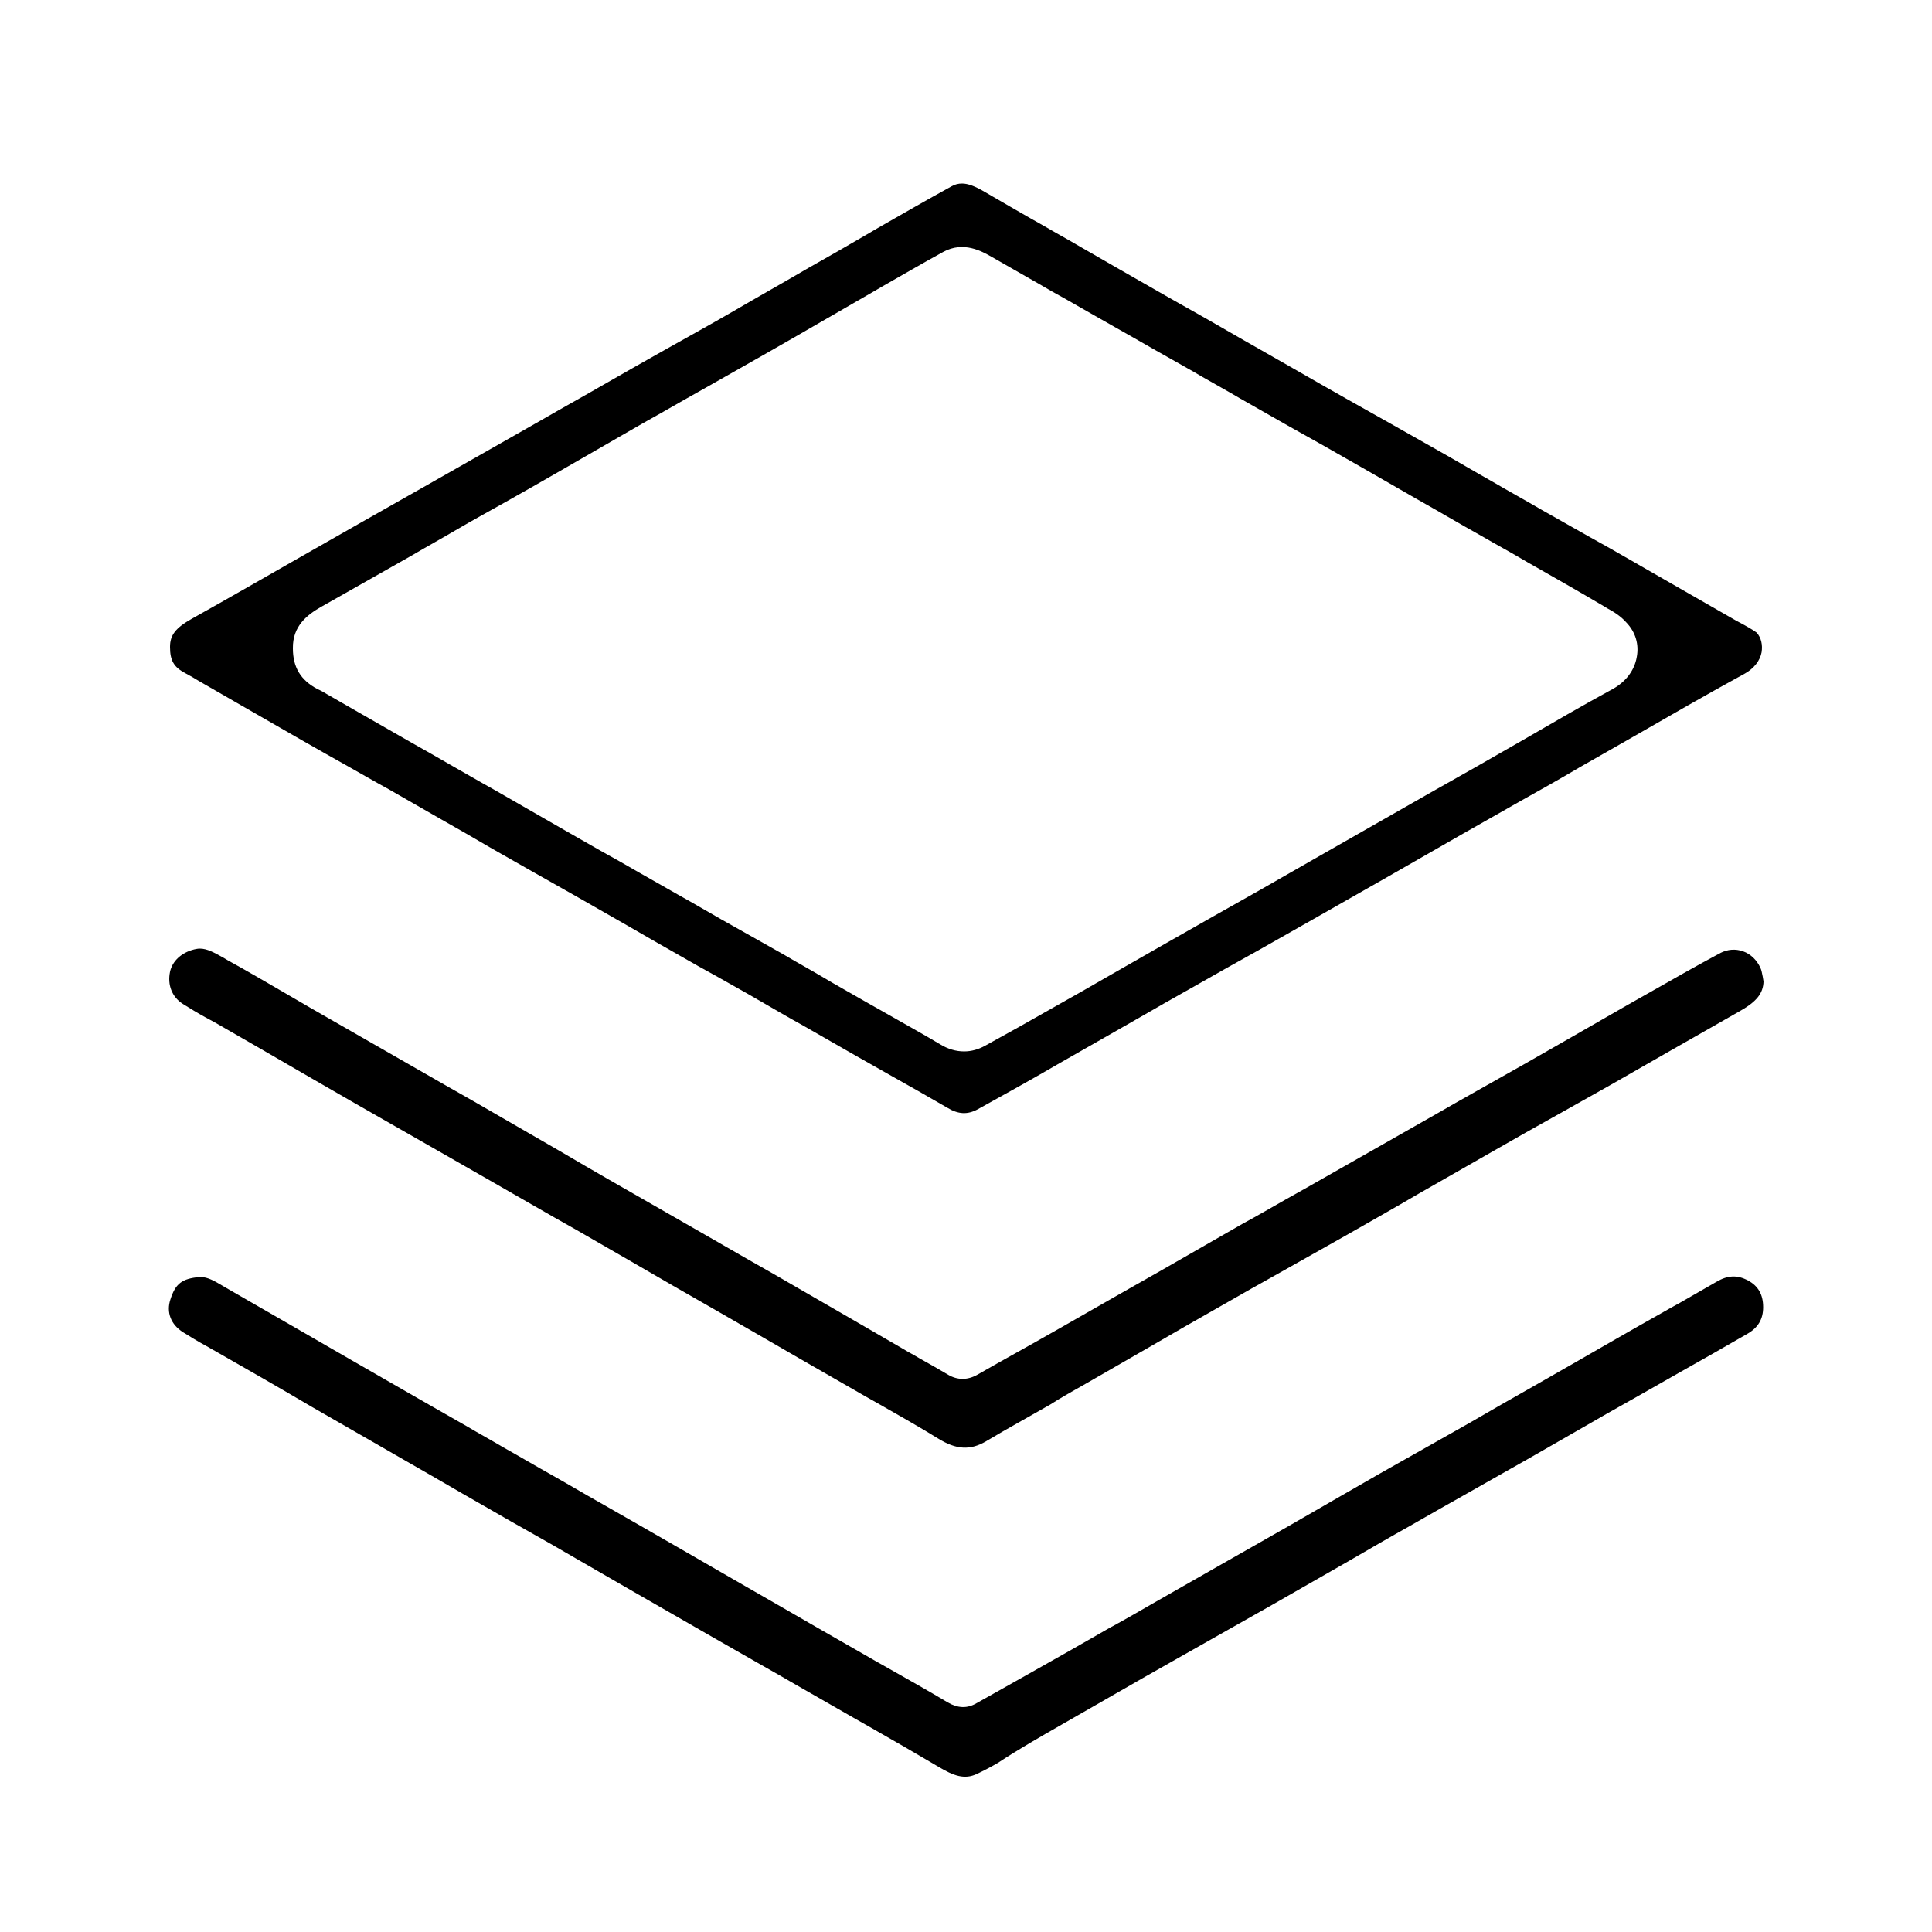 <?xml version="1.0" encoding="utf-8"?>
<!-- Generator: Adobe Illustrator 26.3.1, SVG Export Plug-In . SVG Version: 6.00 Build 0)  -->
<svg version="1.1" id="Layer_1" xmlns="http://www.w3.org/2000/svg" xmlns:xlink="http://www.w3.org/1999/xlink" x="0px" y="0px"
	 viewBox="0 0 500 500" style="enable-background:new 0 0 500 500;" xml:space="preserve">
<style type="text/css">
	.st0{fill:none;}
</style>
<path class="st0" d="M2688.4-1432.3l-0.1,0.2c-10,16.1-14,43.1-11.5,76.8c0.8,11.2,2.3,23.2,4.6,35.7c9.2,51.6,29.1,106.8,56,155.4
	c33.9,61.1,74.2,100.6,102.7,100.6c28.5,0,68.8-39.5,102.7-100.6c26.8-48.5,46.7-103.6,56.1-155.2c9-50,6.7-90.7-6.4-111.7l-0.1-0.2
	c-16.2-28.3-49.7-50-89.7-59.9c-15.7-3.9-32.3-6-49.4-6h-26.2C2766.2-1497.2,2710.5-1471.1,2688.4-1432.3z"/>
<g>
	<path d="M274.8,446.3c7.3-4.2,14.5-8.3,21.8-12.5c5.3-3,10.6-6,15.9-9c5.6-3.2,11.2-6.3,16.8-9.5c5.3-3,10.6-6.1,15.9-9.1
		c5.3-3,10.5-6.1,15.8-9.1c5.2-2.9,10.3-5.9,15.5-8.8c4.8-2.7,9.5-5.4,14.3-8.1c5.9-3.3,11.7-6.7,17.5-10c5-2.9,10.1-5.8,15.1-8.6
		c3.9-2.2,7.7-4.4,11.6-6.6c5.7-3.2,11.5-6.5,17.2-9.8c2.8-1.6,4.1-3.8,4.1-6.9v0c0-3.3-1.3-5.5-3.9-6.9c-2.8-1.5-5.3-1.4-8.3,0.4
		c-3.1,1.8-6.3,3.6-9.4,5.4c-1.7,0.9-3.4,1.9-5,2.8c-7.5,4.2-14.9,8.5-22.4,12.8l-10.5,6c-5.5,3.1-10.9,6.2-16.4,9.4
		c-3.6,2-7.2,4.1-10.8,6.1c-4.1,2.3-8.3,4.7-12.4,7c-4,2.3-8,4.6-12,6.9c-3.7,2.1-7.4,4.3-11.1,6.4c-3.3,1.9-6.7,3.8-10,5.7
		c-3.4,1.9-6.8,3.9-10.2,5.8c-5.2,3-10.4,5.9-15.6,8.9c-3.5,2-6.9,4-10.4,5.9l-0.4,0.2c-6.8,3.9-13.6,7.8-20.4,11.6
		c-2.9,1.6-5.8,3.3-8.7,4.9c-1.9,1.1-3.8,2.1-5.7,3.2c-2.4,1.4-4.8,1.3-7.4-0.2c-5-3-10.2-5.9-15.3-8.8c-2.2-1.2-4.4-2.5-6.5-3.7
		c-7.2-4.1-14.3-8.2-21.4-12.3c-4-2.3-8-4.6-12-6.9c-4.3-2.5-8.7-5-13-7.5c-4-2.3-8-4.6-12-6.9c-3.3-1.9-6.5-3.7-9.8-5.6
		c-4.1-2.3-8.1-4.7-12.2-7c-4.3-2.4-8.5-4.9-12.8-7.3c-3.2-1.9-6.5-3.7-9.7-5.6c-4-2.3-7.9-4.5-11.9-6.8c-5.6-3.2-11.1-6.4-16.7-9.6
		l-14.9-8.6c-6.1-3.5-12.3-7.1-18.4-10.6c-0.4-0.2-0.8-0.5-1.2-0.7c-2-1.2-3.8-2.2-5.5-2.2c-0.1,0-0.3,0-0.4,0
		c-4.5,0.4-6.2,1.7-7.5,5.8c-1.1,3.3,0.1,6.5,3.3,8.5c1.9,1.2,3.9,2.4,5.9,3.5c0.8,0.4,1.5,0.9,2.3,1.3c8.4,4.8,16.8,9.6,25.1,14.5
		l31.5,18.1c5,2.9,10,5.8,15.1,8.7c3.3,1.9,6.6,3.8,10,5.7c3.9,2.2,7.8,4.4,11.7,6.7c5,2.9,9.9,5.7,14.9,8.6l10.1,5.8
		c7.3,4.2,14.6,8.4,22,12.6c3.7,2.1,7.4,4.2,11,6.3c4.6,2.6,9.2,5.3,13.8,7.9l4.4,2.5c5.8,3.3,11.7,6.7,17.6,10.2
		c4,2.4,6.8,3.4,10,1.9c1.9-0.9,3.8-1.9,5.5-2.9C263.6,452.7,269.2,449.5,274.8,446.3z"/>
	<path d="M281,358.1c5.5-3.2,11-6.3,16.5-9.5c6-3.5,12.1-7,18.1-10.4c5.6-3.2,11.2-6.4,16.8-9.5c5.3-3,10.5-5.9,15.8-8.9
		c6.3-3.6,12.7-7.2,19-10.9c6.5-3.7,13.1-7.5,19.6-11.2c5.4-3.1,10.7-6.1,16.1-9.1c4.6-2.6,9.1-5.1,13.7-7.7
		c5.1-2.9,10.1-5.8,15.2-8.7c6.2-3.5,12.4-7.1,18.6-10.6c4.2-2.4,5.9-4.5,6-7.6c-0.1-0.4-0.1-0.8-0.2-1.2c-0.2-0.9-0.3-1.7-0.6-2.3
		c-0.9-2-2.5-3.6-4.5-4.3c-2-0.7-4-0.5-5.8,0.4c-6.4,3.4-12.8,7.1-19,10.6c-1.8,1-3.5,2-5.3,3c-4.7,2.7-9.4,5.4-14.1,8.1
		c-4.2,2.4-8.4,4.8-12.6,7.2c-3.9,2.2-7.8,4.4-11.7,6.6c-3.9,2.2-7.8,4.4-11.6,6.6c-5.1,2.9-10.2,5.8-15.3,8.7
		c-3.9,2.2-7.7,4.4-11.6,6.6c-3.8,2.2-7.6,4.3-11.5,6.5c-3.7,2.1-7.3,4.2-11,6.2c-6.8,3.9-13.6,7.8-20.4,11.7l-13.2,7.5
		c-4.7,2.7-9.3,5.3-14,8c-3.7,2.1-7.4,4.2-11,6.2c-3.4,1.9-6.8,3.8-10.1,5.7c-2.5,1.4-5.1,1.4-7.5,0c-2.5-1.5-5-2.9-7.5-4.3
		c-1.3-0.8-2.7-1.5-4-2.3l-11.2-6.5c-7.5-4.3-15-8.7-22.5-13c-5.1-2.9-10.2-5.8-15.2-8.7c-5-2.9-10-5.7-15-8.6
		c-8.4-4.8-16.8-9.6-25.1-14.5l-14.9-8.6c-5-2.9-10-5.8-15-8.6l-34.2-19.6c-2.2-1.3-4.5-2.6-6.7-3.9c-5-2.9-10.1-5.9-15.2-8.7
		c-0.3-0.2-0.7-0.4-1-0.6c-2.5-1.4-4.3-2.4-6.2-2.4c-0.5,0-0.9,0.1-1.4,0.2c-3.3,0.8-5.7,3-6.3,5.8c-0.7,3.4,0.5,6.5,3.3,8.3
		c1.9,1.2,3.9,2.4,5.9,3.5c0.8,0.4,1.6,0.9,2.4,1.3c8.4,4.8,16.8,9.7,25.1,14.5c3.7,2.1,7.4,4.3,11.1,6.4c3.5,2,7,4,10.5,6
		c3.7,2.1,7.5,4.3,11.2,6.4c4.6,2.6,9.2,5.3,13.8,7.9c3.6,2.1,7.2,4.1,10.8,6.2c3.6,2.1,7.2,4.1,10.9,6.2c4.8,2.8,9.6,5.5,14.4,8.3
		c3.6,2.1,7.1,4.1,10.7,6.2c3.7,2.1,7.3,4.2,11,6.3c3.5,2,7.1,4.1,10.6,6.1c8.3,4.8,16.6,9.6,25,14.4c2.1,1.2,4.3,2.5,6.5,3.7
		c5.1,2.9,10.4,5.9,15.6,9.1c4.7,2.9,8.3,3.1,12.4,0.7c5.5-3.3,11.2-6.4,16.6-9.5C274.6,361.7,277.8,359.9,281,358.1z"/>
	<path d="M450.2,161.1c-0.4-0.2-0.7-0.4-1.1-0.6c-8-4.6-16.1-9.2-23.9-13.7l-3.3-1.9c-3.6-2.1-7.2-4.1-10.8-6.1
		c-4.1-2.3-8.1-4.6-12.2-6.9c-4.1-2.4-8.3-4.7-12.4-7.1c-4.8-2.7-9.5-5.5-14.3-8.2c-4.1-2.3-8.1-4.6-12.2-6.9
		c-3.7-2.1-7.5-4.2-11.2-6.3c-5-2.8-10-5.7-14.9-8.5c-4-2.3-8.1-4.6-12.1-6.9c-3.1-1.8-6.3-3.6-9.4-5.4c-3.6-2-7.2-4.1-10.8-6.1
		c-4.6-2.6-9.2-5.3-13.8-7.9c-3.1-1.8-6.1-3.5-9.2-5.3c-2.7-1.6-5.5-3.1-8.2-4.7c-5.2-2.9-10.3-5.9-15.5-8.9
		c-2.5-1.5-4.4-2.2-5.9-2.2c-1,0-1.8,0.2-2.7,0.7c-6.4,3.5-12.8,7.2-19.1,10.8l-2.9,1.7c-5,2.9-10,5.8-15,8.6
		c-6.5,3.8-13.1,7.5-19.6,11.3c-5.7,3.3-11.5,6.5-17.2,9.7c-5.2,2.9-10.4,5.9-15.5,8.8c-5.7,3.3-11.5,6.5-17.2,9.8
		c-5.1,2.9-10.2,5.8-15.3,8.7c-5.6,3.2-11.3,6.4-16.9,9.6c-5,2.8-10,5.7-15,8.5c-4.8,2.7-9.6,5.5-14.4,8.2
		c-9.3,5.3-19,10.9-28.5,16.2c-4.3,2.4-5.7,4.3-5.7,7.3c0,3.6,1,5.3,4.1,6.9c1.1,0.6,2.2,1.2,3.3,1.9l9.9,5.7
		c5.6,3.2,11.1,6.4,16.7,9.6c4,2.3,8.1,4.6,12.2,6.9c3.4,1.9,6.8,3.9,10.3,5.8c4.5,2.6,9.1,5.2,13.6,7.8c4.4,2.5,8.8,5,13.2,7.6
		c3.4,1.9,6.8,3.9,10.2,5.8c4.1,2.3,8.1,4.6,12.2,6.9c4.2,2.4,8.4,4.8,12.6,7.2c4.5,2.6,9,5.2,13.6,7.8c3.3,1.9,6.5,3.7,9.8,5.5
		c3.5,2,7,3.9,10.4,5.9c4,2.3,7.9,4.6,11.9,6.8c4.6,2.6,9.2,5.3,13.8,7.9c2.8,1.6,5.5,3.1,8.3,4.7c5,2.8,10.1,5.7,15.1,8.6
		c2.8,1.7,5.2,1.8,7.8,0.4c7.6-4.2,14.6-8.1,21.3-12c6.1-3.5,12.3-7,18.4-10.5c5.7-3.3,11.5-6.6,17.2-9.8c5.1-2.9,10.2-5.8,15.3-8.6
		c4.8-2.7,9.5-5.4,14.3-8.1c6.5-3.7,13-7.4,19.5-11.1c6.6-3.8,13.3-7.6,19.9-11.4c4.9-2.8,9.9-5.6,14.8-8.4c5-2.8,10-5.6,14.9-8.5
		c4.7-2.7,9.5-5.4,14.2-8.1c9.4-5.4,19.1-11,28.8-16.3c2.3-1.3,3.9-3.3,4.3-5.5c0.3-1.9-0.1-3.8-1.3-5.1
		C453.5,162.9,451.9,162,450.2,161.1z M423.6,170c-0.6,3.5-2.8,6.4-6.2,8.3c-7.9,4.3-15.8,8.9-23.4,13.3c-3.9,2.2-7.8,4.5-11.7,6.7
		c-4.1,2.3-8.1,4.6-12.2,6.9c-4,2.3-8.1,4.6-12.1,6.9c-5.4,3.1-10.9,6.2-16.3,9.3c-5.3,3-10.6,6.1-15.9,9.1
		c-3.9,2.2-7.8,4.4-11.7,6.6c-4.2,2.4-8.3,4.7-12.5,7.1c-4.7,2.7-9.3,5.3-14,8c-5,2.9-10.1,5.8-15.1,8.6c-5.6,3.2-11.3,6.4-17.5,9.8
		c-1.8,1-3.6,1.5-5.5,1.5c-2.1,0-4.2-0.6-6.3-1.9c-4-2.4-8.2-4.7-12.2-7c-2.3-1.3-4.6-2.6-6.9-3.9c-3.8-2.2-7.6-4.3-11.3-6.5
		c-3.2-1.9-6.5-3.7-9.7-5.6c-2.8-1.6-5.7-3.2-8.5-4.8c-2.7-1.5-5.3-3-8-4.5c-3.7-2.1-7.4-4.3-11.2-6.4c-3.4-1.9-6.8-3.9-10.2-5.8
		c-3.3-1.9-6.6-3.8-9.9-5.6c-2.8-1.6-5.6-3.2-8.4-4.8c-3.6-2.1-7.2-4.1-10.8-6.2c-3.7-2.1-7.4-4.3-11.2-6.4
		c-2.8-1.6-5.6-3.2-8.4-4.8c-3.3-1.9-6.6-3.8-10-5.7c-4.6-2.6-9.2-5.3-13.8-7.9l-8-4.6c-0.8-0.5-1.7-1-2.6-1.4
		c-4.3-2.3-6.3-5.6-6.3-10.5c-0.1-5.8,3.7-8.7,7.4-10.8c7.8-4.4,15.7-8.9,23.3-13.2c3.9-2.3,7.9-4.5,11.8-6.8
		c4.1-2.4,8.3-4.7,12.4-7c4.6-2.6,9.2-5.2,13.7-7.8c4.2-2.4,8.3-4.8,12.5-7.2c4.7-2.7,9.3-5.4,14-8c4.2-2.4,8.4-4.8,12.7-7.2
		c4.7-2.7,9.4-5.3,14.1-8c5.4-3.1,10.7-6.1,16-9.2c4.1-2.4,8.2-4.7,12.3-7.1l2.4-1.4c5.1-2.9,10.4-6,15.7-8.9
		c5.3-2.9,10.1-0.1,12.4,1.2c4.2,2.4,8.4,4.8,12.6,7.2c2.2,1.3,4.5,2.6,6.7,3.8c2.6,1.5,5.1,2.9,7.7,4.4c3.7,2.1,7.4,4.2,11.1,6.3
		c2.9,1.7,5.8,3.3,8.8,5c2.6,1.5,5.2,2.9,7.7,4.4c3.3,1.9,6.6,3.7,9.8,5.6c4.1,2.3,8.2,4.7,12.3,7c3,1.7,6.1,3.4,9.1,5.1
		c3.3,1.9,6.7,3.8,10,5.7c3.8,2.2,7.7,4.4,11.5,6.6c3.4,2,6.9,3.9,10.3,5.9c3.3,1.9,6.6,3.8,10,5.7c2.9,1.7,5.9,3.3,8.8,5l2.4,1.4
		c6.5,3.7,13.2,7.5,19.8,11.4c0.3,0.2,0.5,0.3,0.8,0.5c1.7,0.9,3.5,2,5,3.7C423.3,163.6,424.2,166.8,423.6,170z"/>
</g>
</svg>
